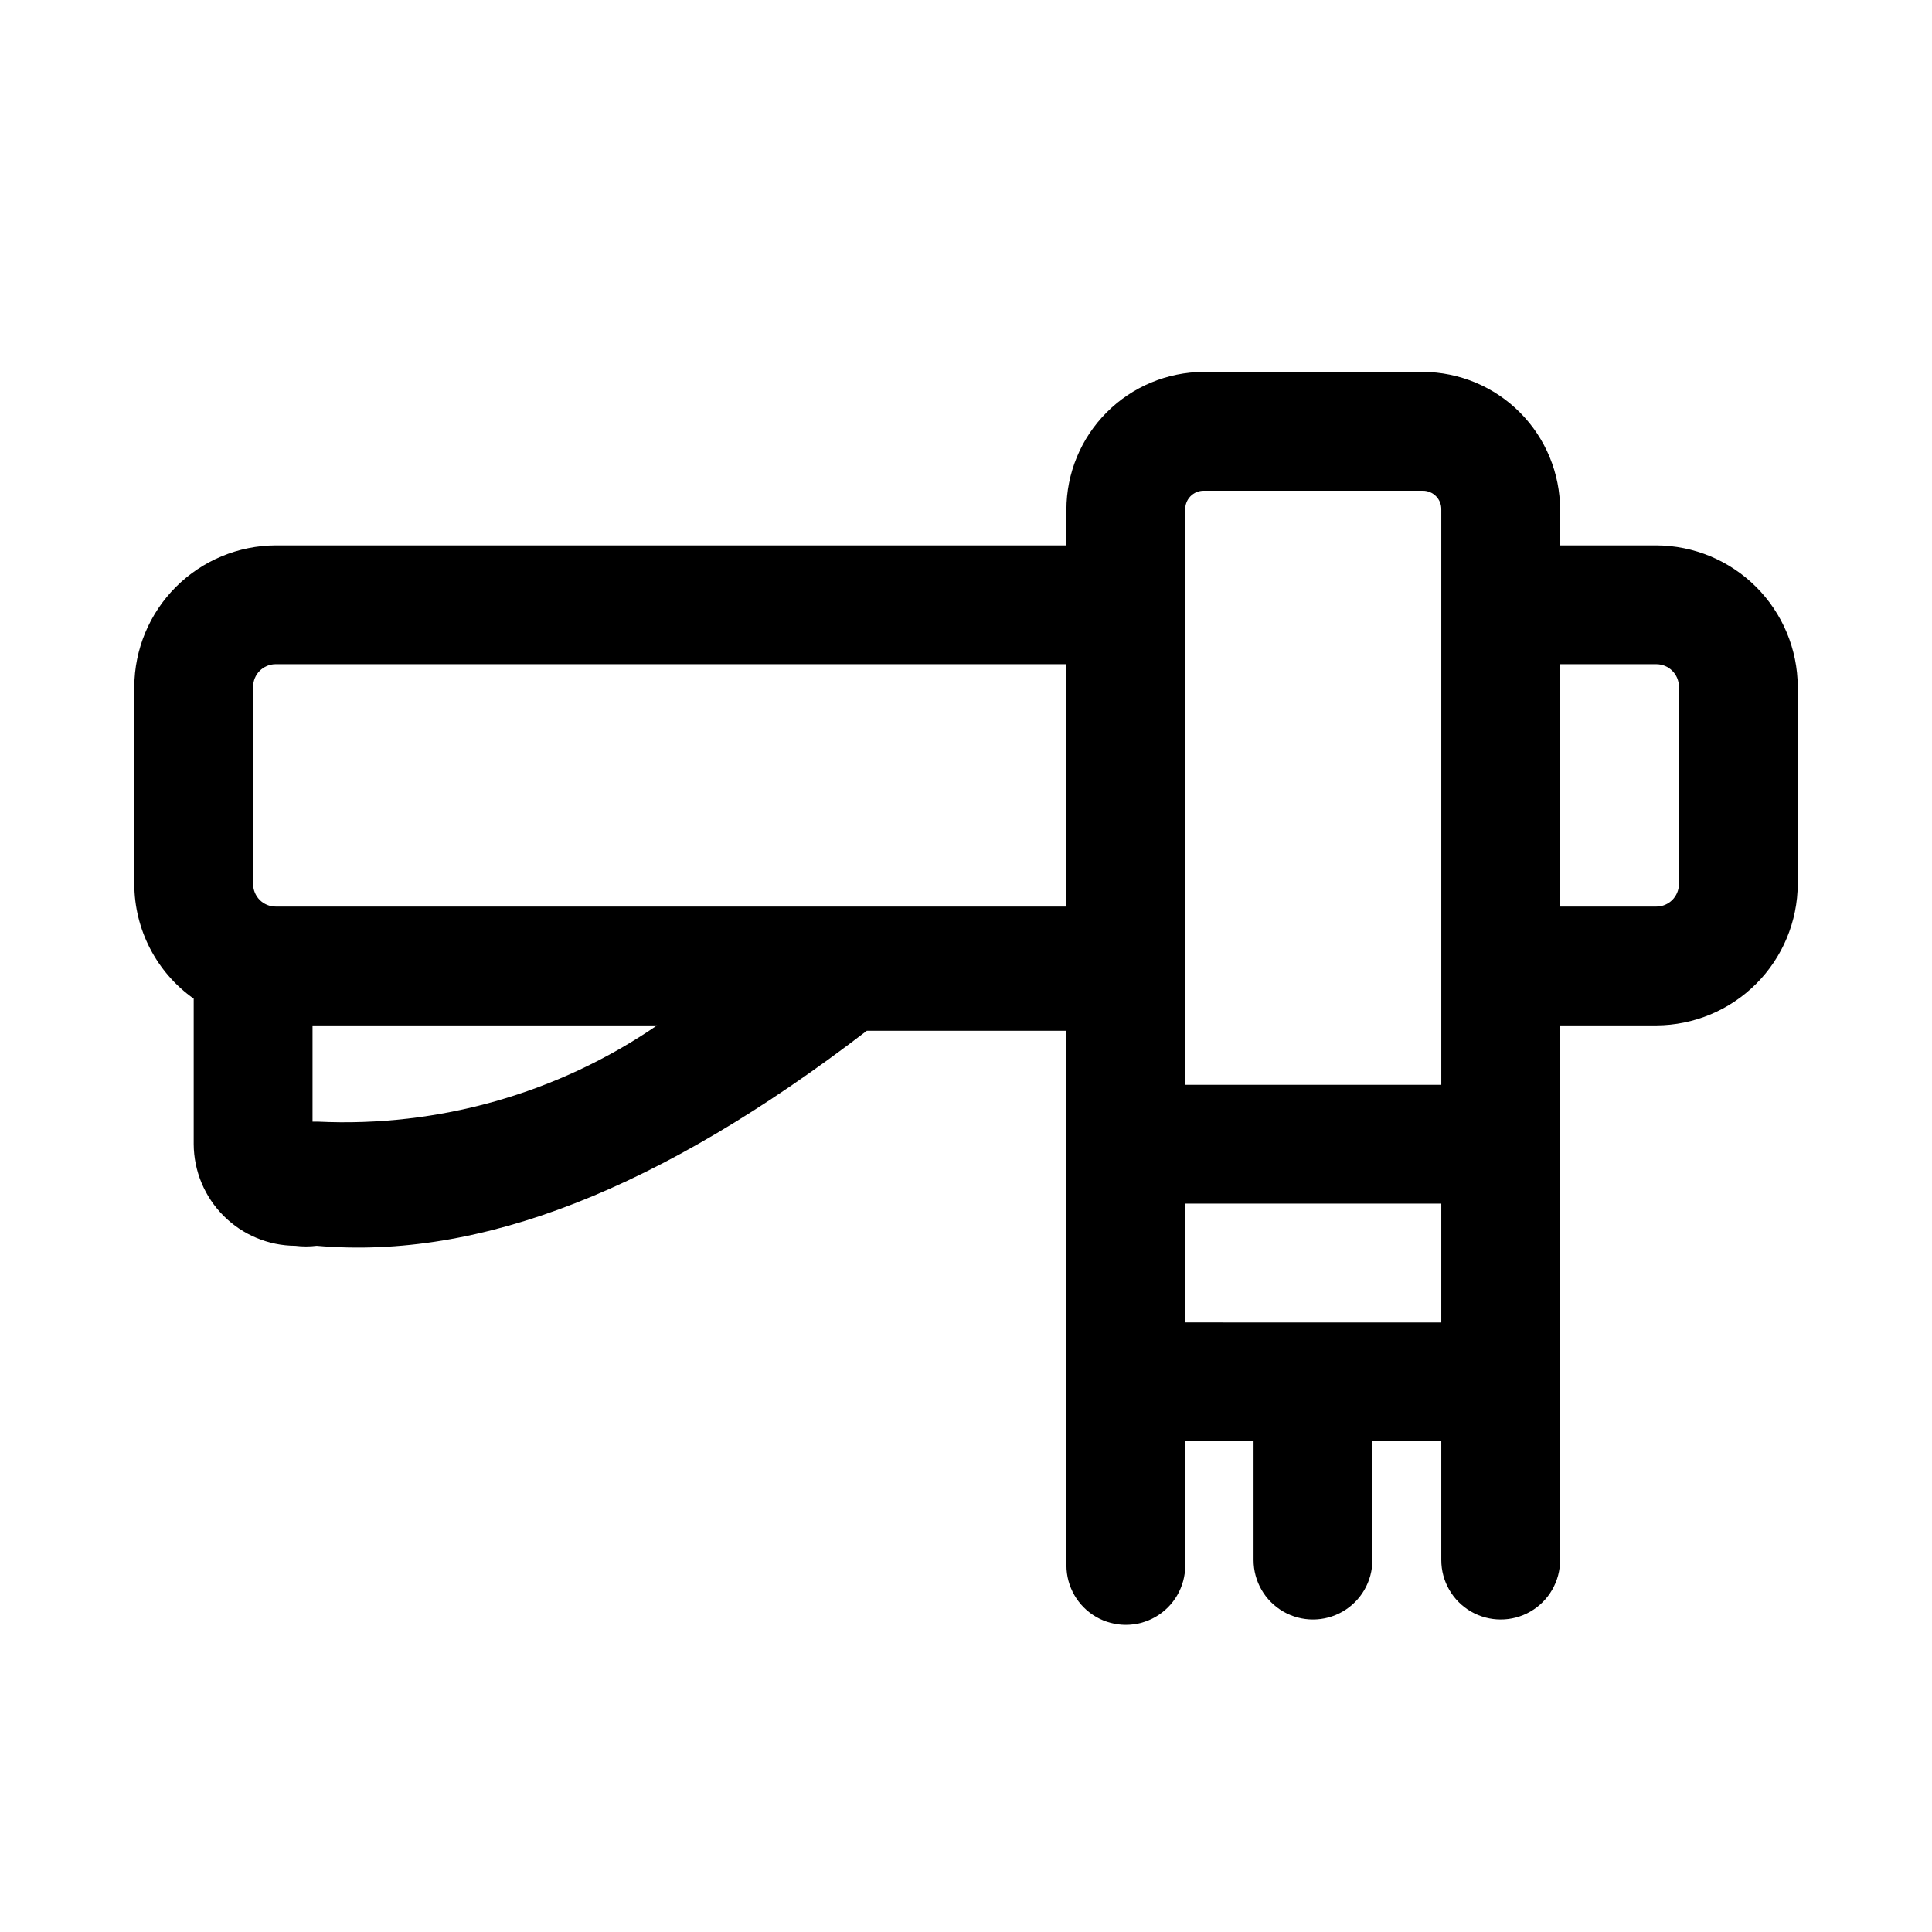 <?xml version="1.0" encoding="UTF-8"?>
<!-- Uploaded to: SVG Repo, www.svgrepo.com, Generator: SVG Repo Mixer Tools -->
<svg fill="#000000" width="800px" height="800px" version="1.1" viewBox="144 144 512 512" xmlns="http://www.w3.org/2000/svg">
 <path d="m582.95 288.53h-25.508v-9.445c0-9.66-3.824-18.93-10.641-25.773-6.816-6.848-16.066-10.711-25.727-10.754h-58.094c-9.66 0.043-18.91 3.906-25.727 10.754-6.816 6.844-10.645 16.113-10.645 25.773v9.445h-209.55c-9.922 0.039-19.43 4.004-26.449 11.02-7.016 7.019-10.977 16.527-11.02 26.449v52.273c0.02 12.078 5.887 23.402 15.742 30.383v38.574c0.043 7.129 2.894 13.953 7.934 18.992 5.039 5.039 11.863 7.891 18.992 7.93 1.879 0.234 3.785 0.234 5.668 0 43.297 3.777 91-14.957 145.79-56.992h52.898v141.7c0 5.625 3 10.824 7.871 13.637 4.871 2.812 10.875 2.812 15.746 0s7.871-8.012 7.871-13.637v-32.906h18.105v31.488c0 5.625 3 10.824 7.871 13.637 4.871 2.812 10.875 2.812 15.746 0s7.871-8.012 7.871-13.637v-31.488h18.262v31.488c0 5.625 3.004 10.824 7.875 13.637 4.871 2.812 10.871 2.812 15.742 0s7.871-8.012 7.871-13.637v-141.7h25.508c9.926-0.043 19.43-4.004 26.449-11.02 7.019-7.019 10.98-16.527 11.02-26.449v-52.273c-0.039-9.922-4-19.43-11.02-26.449-7.019-7.016-16.523-10.98-26.449-11.02zm-124.85-9.445c-0.043-1.324 0.453-2.606 1.371-3.555 0.922-0.949 2.188-1.484 3.512-1.484h58.094c1.32 0 2.59 0.535 3.508 1.484 0.922 0.949 1.414 2.231 1.371 3.555v152.4h-67.855zm-229.86 162.16h-1.418v-25.504h91.316c-26.387 18.07-57.953 27.027-89.898 25.504zm-11.18-56.992c-1.586 0-3.106-0.629-4.231-1.75-1.121-1.125-1.75-2.644-1.75-4.231v-52.273c0-3.301 2.68-5.981 5.981-5.981h209.55v64.234zm241.04 78.719 67.855 0.004v31.488l-67.855-0.004zm130.83-84.699c0 3.301-2.676 5.981-5.981 5.981h-25.508v-64.234h25.508c3.305 0 5.981 2.68 5.981 5.981z"/>
</svg>